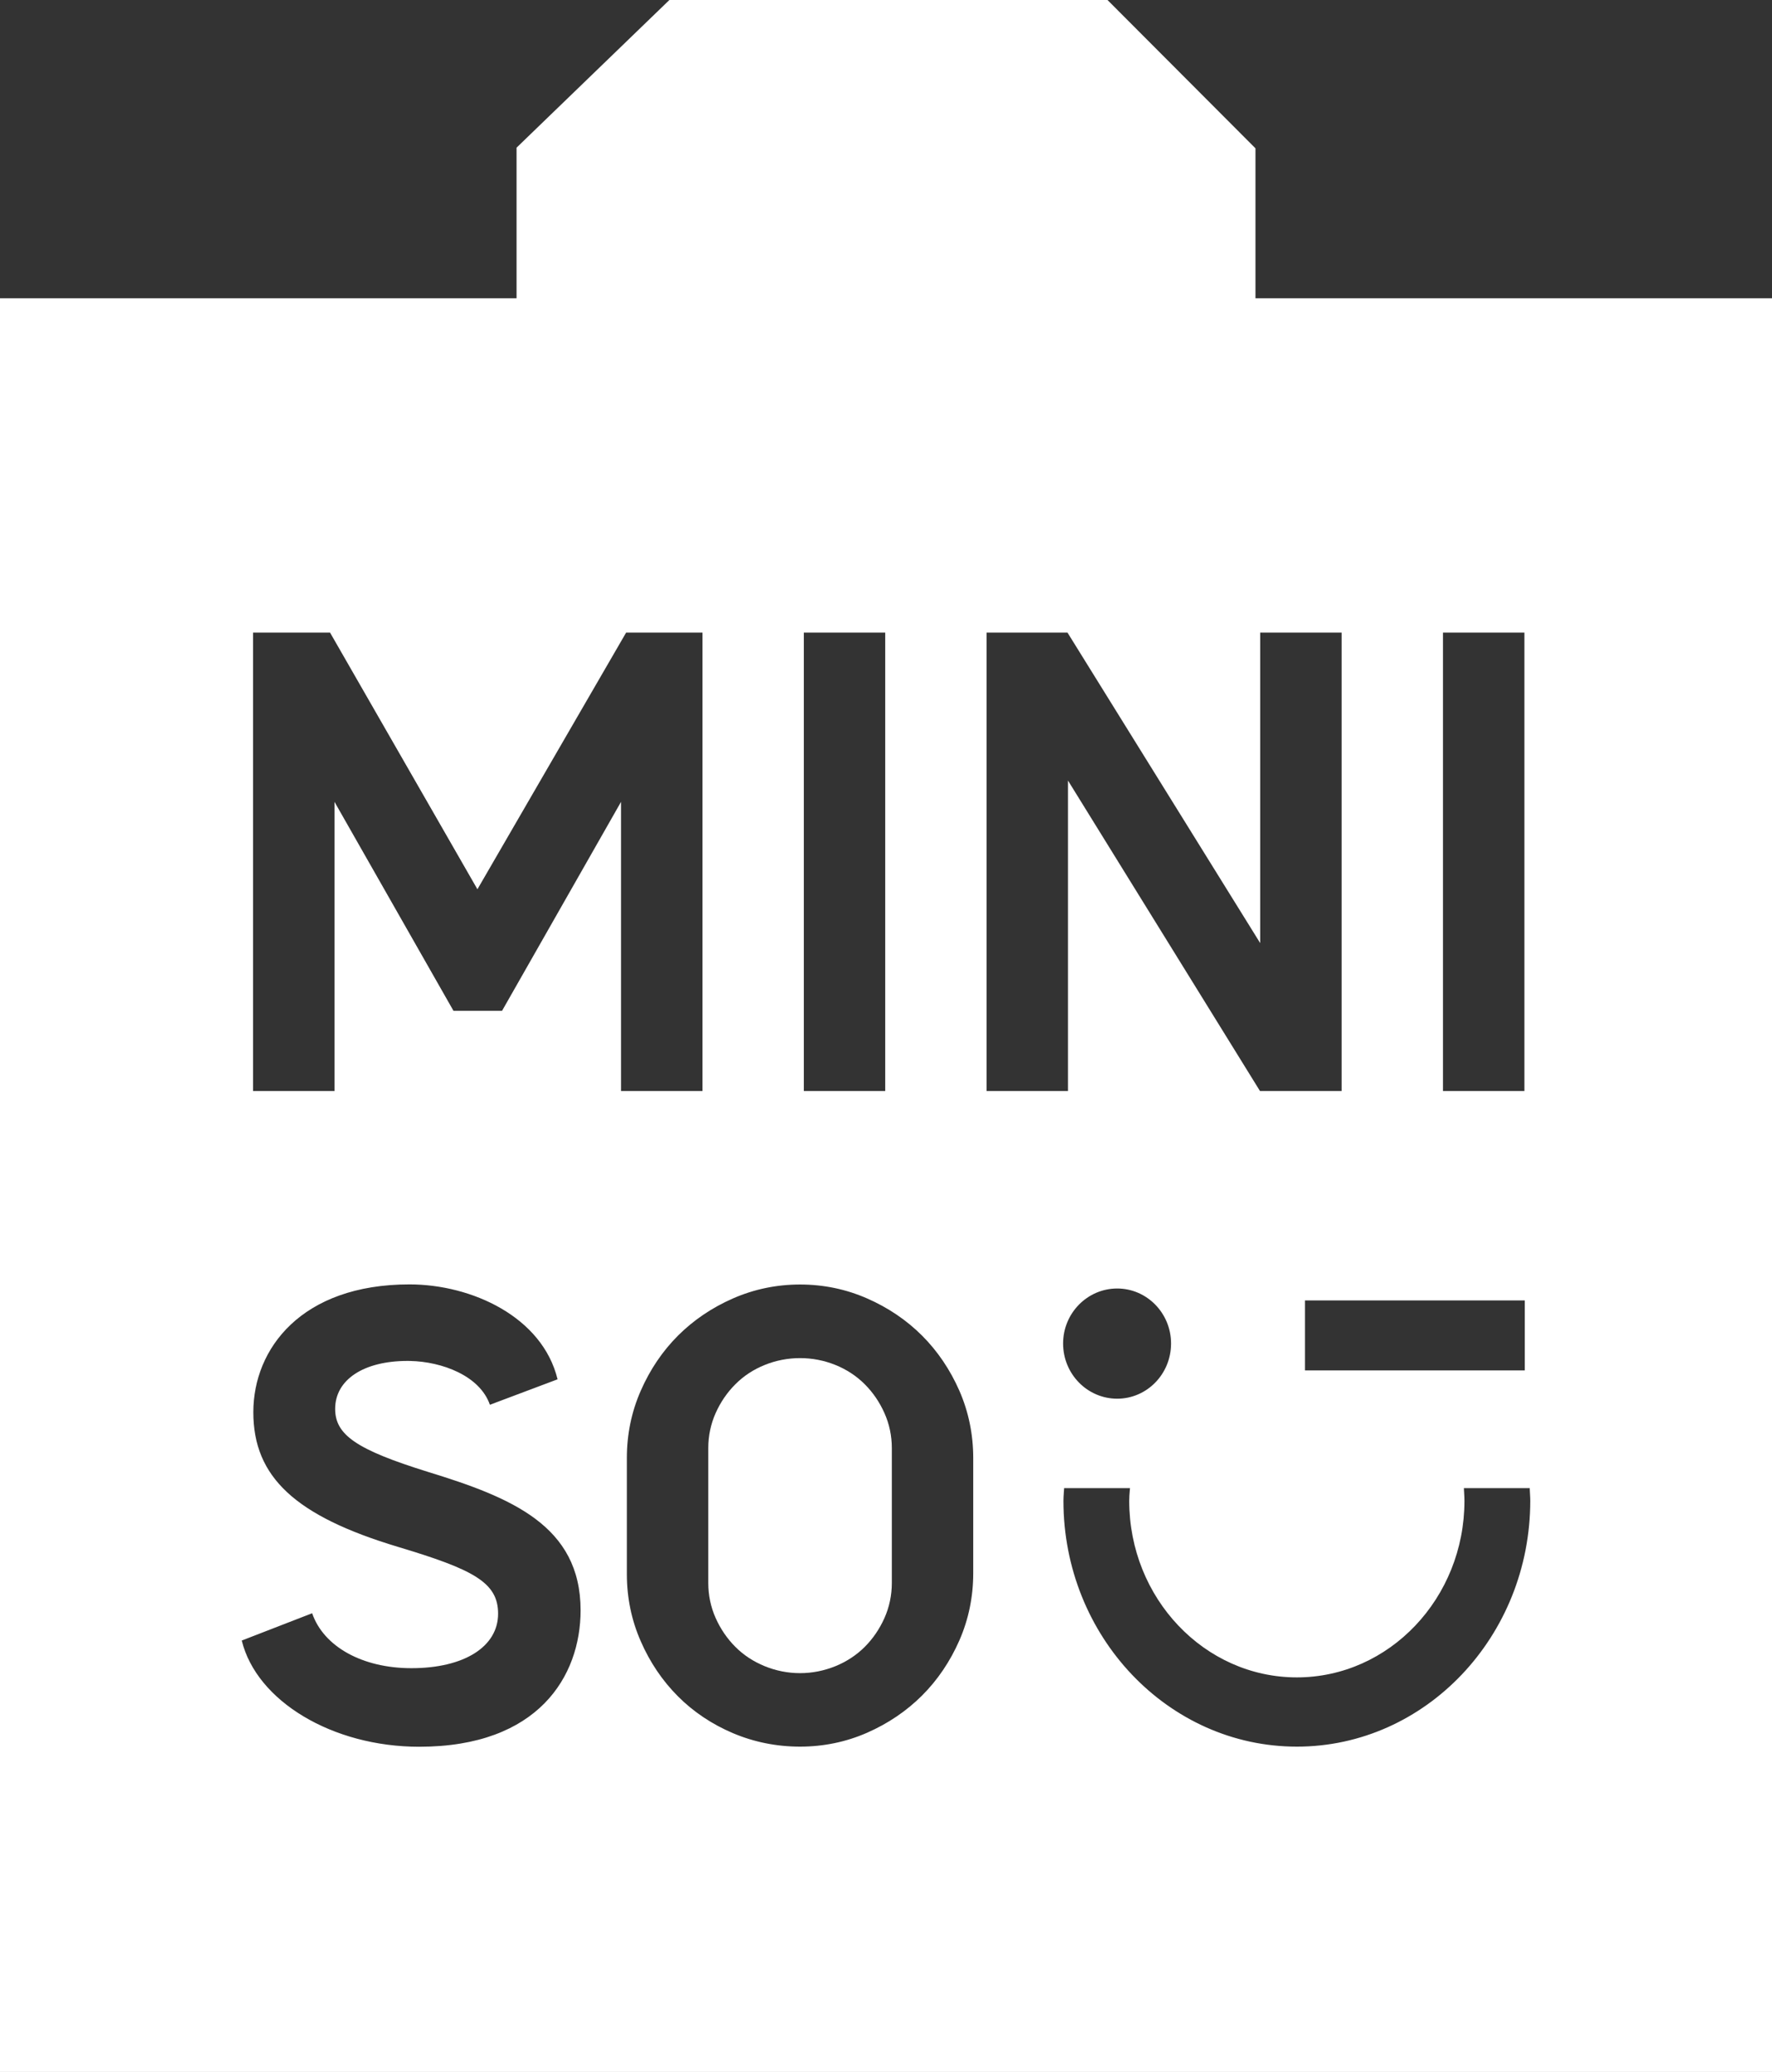 <?xml version="1.0" encoding="UTF-8"?><svg id="Layer_2" xmlns="http://www.w3.org/2000/svg" width="85.899mm" height="100.431mm" viewBox="0 0 243.492 284.685"><rect x="0" y="0" width="243.492" height="284.685" fill="#333333" stroke="none"/><defs><style>.cls-1{fill:#fff;stroke-width:0px;}</style></defs><g id="Layer_1-2"><path class="cls-1" d="m172.515,40.987v-20.607L152.182,0h-60.201l-21.001,20.29v20.697H0v243.698h243.492V40.987h-70.977Zm25.765,45.928h11.189v62.993h-11.189v-62.993Zm11.242,91.761v9.615h-30.2v-9.615h30.2Zm-99.067-91.761h11.185v62.993h-11.185v-62.993Zm-52.846,153.088c-11.914,0-22.349-6.258-24.388-14.595l9.671-3.749c1.584,4.591,6.904,7.548,13.641,7.548,7.238,0,11.912-2.943,11.912-7.49,0-4.318-3.441-6.079-13.775-9.183-14.105-4.24-19.86-9.601-19.86-18.5,0-8.742,6.634-17.559,21.454-17.559,8.574,0,18.27,4.475,20.352,13.042l-9.298,3.498c-1.389-4.006-6.61-5.928-10.954-6.02l-.359-.005c-6.044,0-9.95,2.585-9.95,6.589,0,3.592,2.966,5.607,12.693,8.639,11.508,3.53,21.032,7.403,21.032,19.04,0,9.062-5.826,18.744-22.171,18.744Zm11.381-101.124h-6.681l-16.345-28.706v39.735h-11.187v-62.993h10.574l20.252,35.269,20.436-35.269h10.487v62.993h-11.188v-39.735l-16.348,28.706Zm64.742,77.293c0,3.233-.639,6.328-1.901,9.213-1.267,2.89-2.993,5.443-5.123,7.573-2.134,2.132-4.679,3.856-7.56,5.12-2.886,1.265-5.985,1.908-9.212,1.908-3.231,0-6.332-.627-9.219-1.851-2.893-1.228-5.433-2.929-7.556-5.058-2.137-2.138-3.857-4.685-5.115-7.572-1.266-2.876-1.908-5.973-1.908-9.213v-15.978c0-3.246.643-6.35,1.908-9.225,1.264-2.893,2.984-5.44,5.115-7.572,2.134-2.132,4.678-3.853,7.562-5.115,2.896-1.27,5.995-1.912,9.213-1.912,3.222,0,6.32.642,9.212,1.912,2.887,1.262,5.433,2.986,7.56,5.115,2.124,2.126,3.847,4.671,5.123,7.572,1.261,2.89,1.901,5.992,1.901,9.225v15.858Zm1.834-129.257h11.117l26.482,42.666v-42.666h11.187v62.993h-11.214l-26.388-42.666v42.666h-11.184v-62.993Zm17.95,90.124c4.082,0,7.4,3.391,7.4,7.555,0,4.203-3.318,7.585-7.4,7.585-4.097,0-7.434-3.382-7.434-7.585,0-4.164,3.337-7.555,7.434-7.555Zm24.684,62.947c-17.685,0-32.072-15.156-32.072-33.781,0-.38.026-.734.053-1.105l.042-.633h9.051l-.023.258c-.045.538-.084.997-.084,1.48,0,13.381,10.333,24.267,23.034,24.267,12.698,0,23.031-10.886,23.031-24.267,0-.334-.018-.649-.036-.971-.012-.172-.021-.343-.029-.519l-.012-.248h9.049l.005.233c.007.22.02.435.032.648.018.285.033.566.033.858,0,18.625-14.387,33.781-32.072,33.781Z"/><path class="cls-1" d="m118.828,190.196c-1.143-1.143-2.502-2.034-4.041-2.654-3.104-1.255-6.616-1.247-9.701,0-1.543.621-2.904,1.511-4.038,2.654-1.125,1.12-2.039,2.455-2.715,3.969-.667,1.505-1.008,3.119-1.008,4.804v18.53c0,1.685.341,3.307,1.011,4.812.673,1.508,1.587,2.845,2.712,3.968,1.122,1.128,2.483,2.022,4.038,2.656,1.552.63,3.183.953,4.849.953,1.662,0,3.296-.323,4.854-.953,1.551-.634,2.908-1.528,4.038-2.656,1.125-1.128,2.036-2.462,2.708-3.968.671-1.514,1.011-3.133,1.011-4.812v-18.53c0-1.68-.339-3.296-1.011-4.804-.671-1.51-1.582-2.846-2.708-3.969Z"/></g></svg>